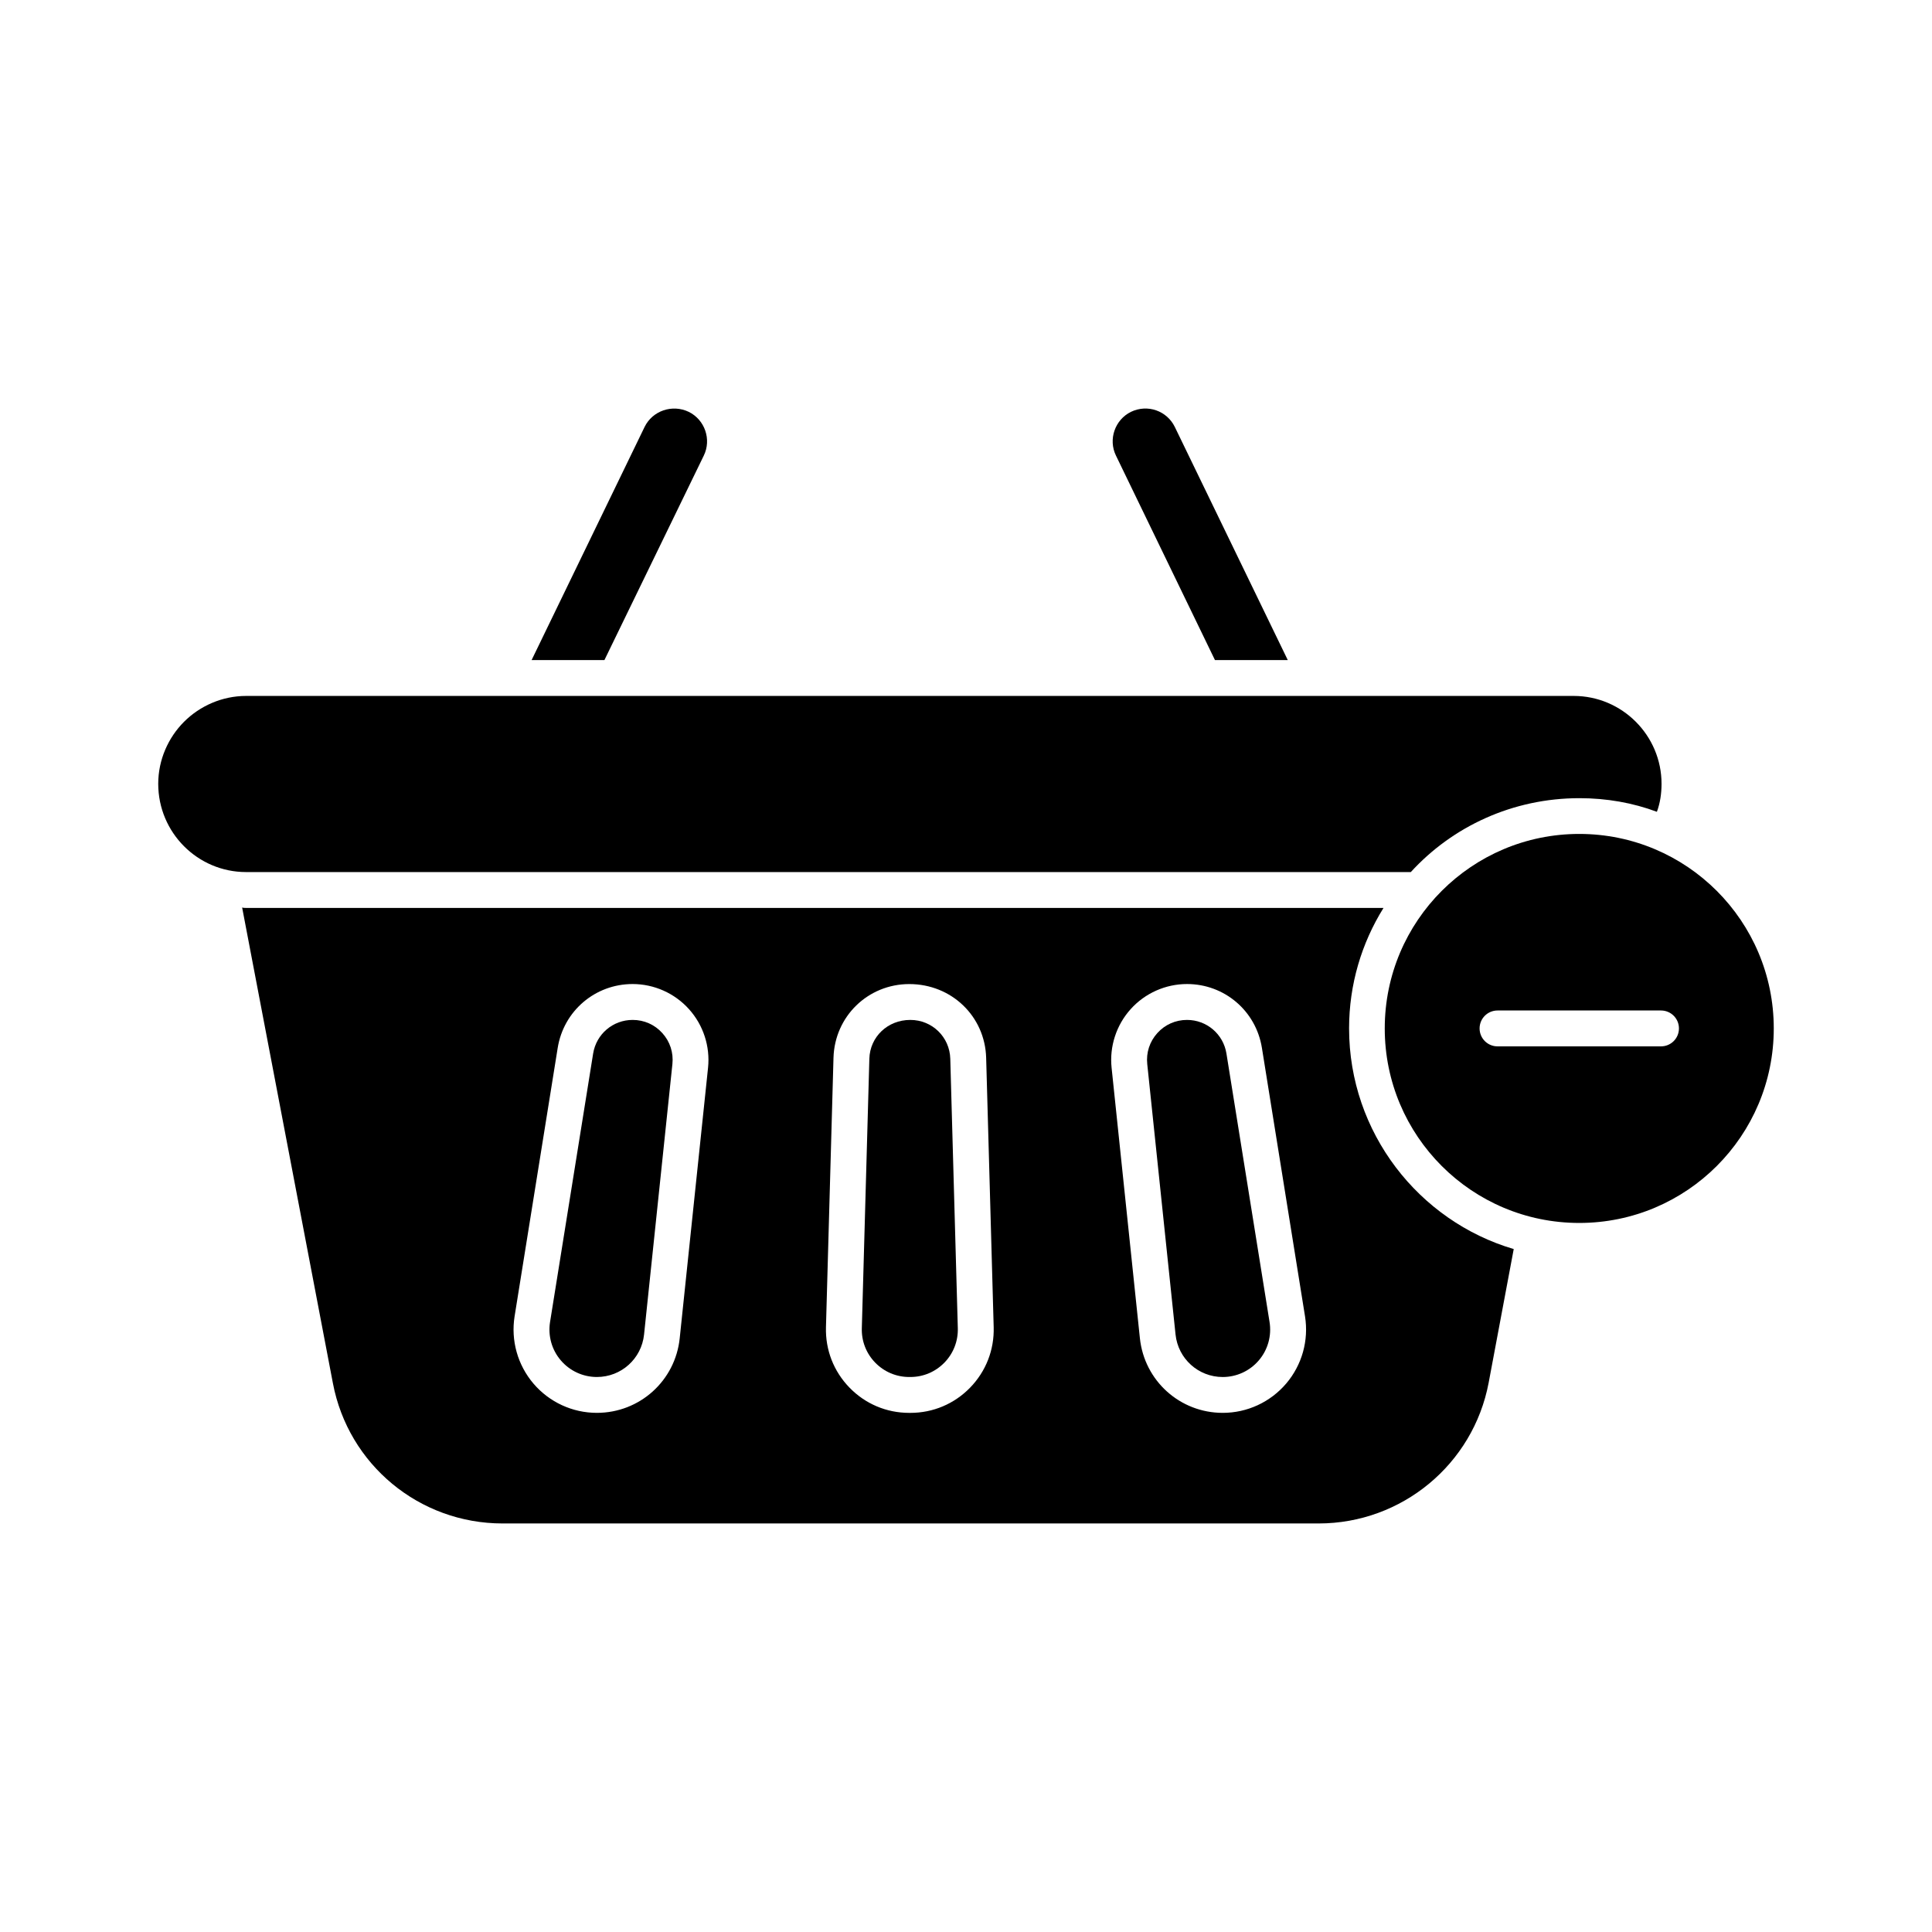 <?xml version="1.0" encoding="UTF-8"?>
<!-- Uploaded to: ICON Repo, www.svgrepo.com, Generator: ICON Repo Mixer Tools -->
<svg fill="#000000" width="800px" height="800px" version="1.1" viewBox="144 144 512 512" xmlns="http://www.w3.org/2000/svg">
 <g>
  <path d="m561.03 328.43h-351.81c-6.367 0-12.262 2.66-16.445 6.844-4.184 4.184-6.844 10.078-6.844 16.445 0 12.93 10.457 23.387 23.289 23.387h308.66c11.027-12.074 26.996-19.582 44.68-19.582 7.223 0 14.164 1.234 20.531 3.609 0.855-2.281 1.234-4.848 1.234-7.414 0-12.832-10.457-23.289-23.289-23.289z"/>
  <path d="m385.24 414.29c-6.043 0-10.695 4.519-10.852 10.293l-1.996 71.406c-0.102 3.426 1.16 6.664 3.547 9.125 2.387 2.449 5.59 3.805 9.016 3.805h0.305c3.426 0 6.617-1.355 9.016-3.805 2.387-2.461 3.648-5.699 3.555-9.125l-1.996-71.406c-0.16-5.773-4.809-10.293-10.594-10.293z"/>
  <path d="m469.02 423.2c-0.828-5.16-5.227-8.91-10.453-8.91-3.043 0-5.84 1.242-7.871 3.5-2.031 2.254-2.981 5.172-2.664 8.195l7.5 71.676c0.676 6.414 6.051 11.262 12.504 11.262 3.684 0 7.176-1.605 9.57-4.418 2.394-2.805 3.426-6.508 2.84-10.156z"/>
  <path d="m501.52 416.55c0-11.691 3.328-22.625 9.125-31.941h-301.43c-0.379 0-0.664 0-1.043-0.094l24.051 126.05c4.086 21.578 22.91 37.168 44.961 37.168h216.26c22.055 0 40.969-15.684 45.059-37.262l6.652-35.457c-25.191-7.414-43.633-30.895-43.633-58.461zm-177.39 82.09c-1.168 11.277-10.609 19.781-21.953 19.781-6.481 0-12.598-2.832-16.801-7.75-4.207-4.938-6.023-11.438-5.004-17.832l11.426-71.145c1.578-9.805 9.934-16.914 19.855-16.914 5.68 0 11.129 2.422 14.926 6.648 3.805 4.223 5.652 9.887 5.059 15.539zm76.957 13.102c-4.195 4.309-9.812 6.684-15.828 6.684h-0.305c-6.016 0-11.641-2.375-15.828-6.691-4.195-4.309-6.406-9.996-6.238-16.012l1.996-71.395c0.305-10.965 9.133-19.539 20.09-19.539 11.234 0 20.062 8.578 20.367 19.539l1.996 71.406c0.164 6.008-2.055 11.691-6.25 16.008zm83.75-1.07c-4.207 4.922-10.324 7.75-16.801 7.75-11.336 0-20.766-8.504-21.953-19.773l-7.5-71.684c-0.594-5.652 1.254-11.316 5.059-15.539 3.797-4.223 9.246-6.648 14.926-6.648 9.922 0 18.27 7.109 19.848 16.914l11.426 71.145c1.023 6.402-0.797 12.898-5.004 17.836z"/>
  <path d="m311.66 414.29c-5.234 0-9.637 3.75-10.473 8.91l-11.418 71.145c-0.586 3.648 0.445 7.352 2.84 10.156 2.394 2.812 5.887 4.418 9.57 4.418 6.461 0 11.836-4.848 12.504-11.262l7.512-71.676c0.316-3.027-0.633-5.941-2.664-8.195s-4.824-3.496-7.871-3.496z"/>
  <path d="m562.52 365c-28.465 0-51.547 23.078-51.547 51.547s23.078 51.547 51.547 51.547 51.547-23.078 51.547-51.547-23.078-51.547-51.547-51.547zm21.664 56.297h-43.324c-2.629 0-4.754-2.125-4.754-4.754 0-2.629 2.125-4.754 4.754-4.754h43.324c2.629 0 4.754 2.125 4.754 4.754 0 2.629-2.125 4.754-4.754 4.754z"/>
  <path d="m330.51 264.74-26.332 54.184h-19.297l29.945-61.789c2.09-4.277 7.32-6.082 11.691-3.992 4.277 2.094 6.082 7.32 3.992 11.598z"/>
  <path d="m485.27 318.92h-19.297l-26.234-54.184c-2.09-4.277-0.285-9.504 3.992-11.598 4.371-2.094 9.504-0.285 11.598 3.992z"/>
 </g>
</svg>